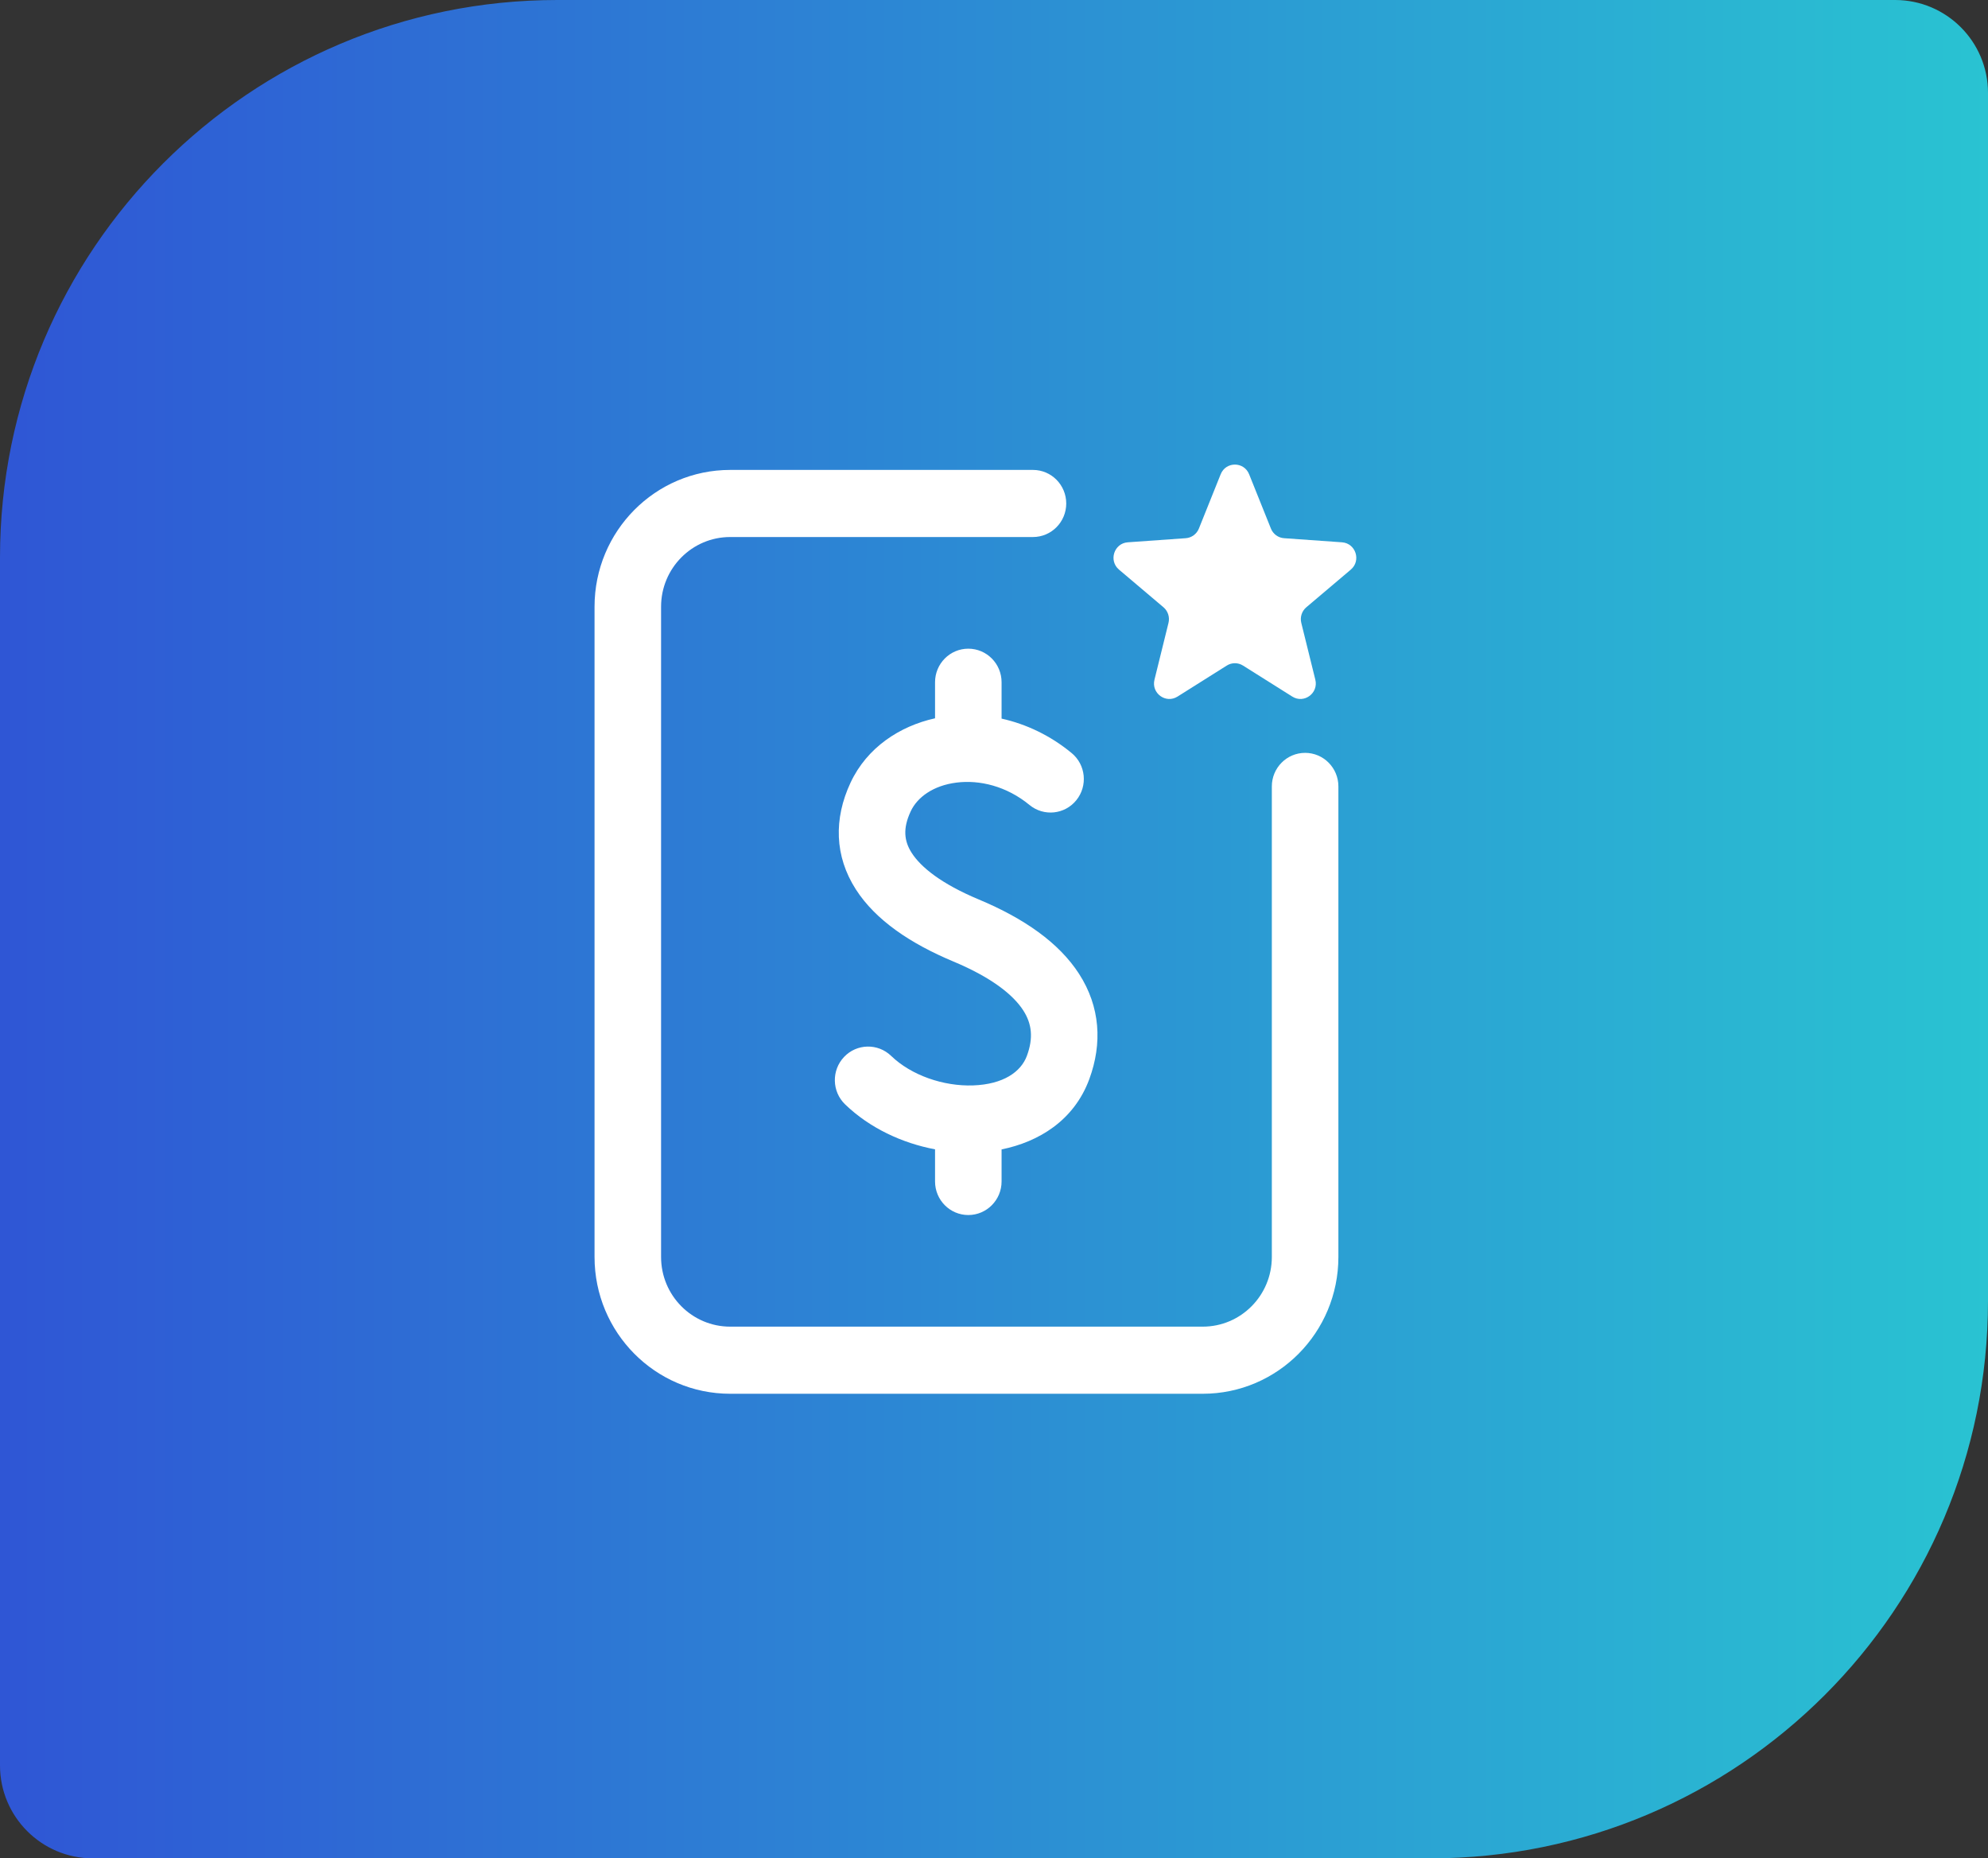 <svg width="107" height="100" viewBox="0 0 107 100" fill="none" xmlns="http://www.w3.org/2000/svg">
<rect x="0" y="0" width="107" height="100" fill="#333333" stroke="none"/>
<path d="M0 30C0 13.431 13.431 0 30 0H102C104.761 0 107 2.239 107 5V70C107 86.569 93.569 100 77 100H5C2.239 100 0 97.761 0 95V30Z" fill="url(#paint0_linear_423_3469)"/>
<path d="M39.301 75C35.269 75 32 71.704 32 67.639L32 32.648C32 28.583 35.269 25.287 39.301 25.287H55.597C56.587 25.287 57.388 26.096 57.388 27.093C57.388 28.09 56.587 28.898 55.597 28.898H39.301C37.247 28.898 35.581 30.577 35.581 32.648L35.581 67.639C35.581 69.71 37.247 71.388 39.301 71.388H64.735C66.789 71.388 68.454 69.71 68.454 67.639V42.318C68.454 41.321 69.256 40.512 70.245 40.512C71.234 40.512 72.036 41.321 72.036 42.318V67.639C72.036 71.704 68.767 75 64.735 75H39.301Z" fill="white"/>
<path d="M65.7 25.521C65.978 24.826 66.953 24.826 67.232 25.521L68.404 28.442C68.522 28.738 68.797 28.939 69.112 28.961L72.23 29.182C72.971 29.235 73.273 30.17 72.704 30.652L70.31 32.678C70.068 32.883 69.963 33.209 70.039 33.518L70.795 36.576C70.974 37.303 70.185 37.881 69.555 37.484L66.903 35.815C66.636 35.646 66.296 35.646 66.028 35.815L63.377 37.484C62.746 37.881 61.957 37.303 62.137 36.576L62.892 33.518C62.968 33.209 62.864 32.883 62.622 32.678L60.228 30.652C59.659 30.17 59.96 29.235 60.701 29.182L63.819 28.961C64.134 28.939 64.409 28.738 64.528 28.442L65.7 25.521Z" fill="white"/>
<path d="M57.676 40.52C56.521 39.568 55.221 38.961 53.908 38.669V36.712C53.908 35.715 53.106 34.906 52.117 34.906C51.128 34.906 50.327 35.715 50.327 36.712V38.652C48.422 39.074 46.665 40.223 45.779 42.115C44.867 44.064 44.919 46.075 46.065 47.86C47.127 49.514 49.001 50.772 51.312 51.739C53.421 52.621 54.55 53.558 55.075 54.371C55.537 55.088 55.627 55.849 55.271 56.814C54.951 57.68 53.999 58.349 52.379 58.407C50.777 58.464 49.045 57.862 47.962 56.817C47.247 56.129 46.113 56.154 45.43 56.875C44.747 57.596 44.772 58.739 45.487 59.428C46.811 60.704 48.556 61.513 50.327 61.847V63.576C50.327 64.573 51.128 65.382 52.117 65.382C53.106 65.382 53.908 64.573 53.908 63.576V61.851C55.89 61.45 57.803 60.307 58.628 58.073C59.337 56.151 59.221 54.175 58.077 52.402C56.995 50.726 55.117 49.421 52.685 48.403C50.663 47.558 49.563 46.663 49.072 45.897C48.664 45.262 48.582 44.587 49.018 43.656C49.371 42.902 50.226 42.27 51.482 42.112C52.716 41.956 54.174 42.298 55.411 43.317C56.178 43.947 57.306 43.833 57.931 43.06C58.557 42.288 58.443 41.15 57.676 40.52Z" fill="white"/>
<defs>
<linearGradient id="paint0_linear_423_3469" x1="0" y1="50" x2="107" y2="50" gradientUnits="userSpaceOnUse">
<stop stop-color="#2F56D5"/>
<stop offset="1" stop-color="#29C3D2"/>
</linearGradient>
</defs>
</svg>
